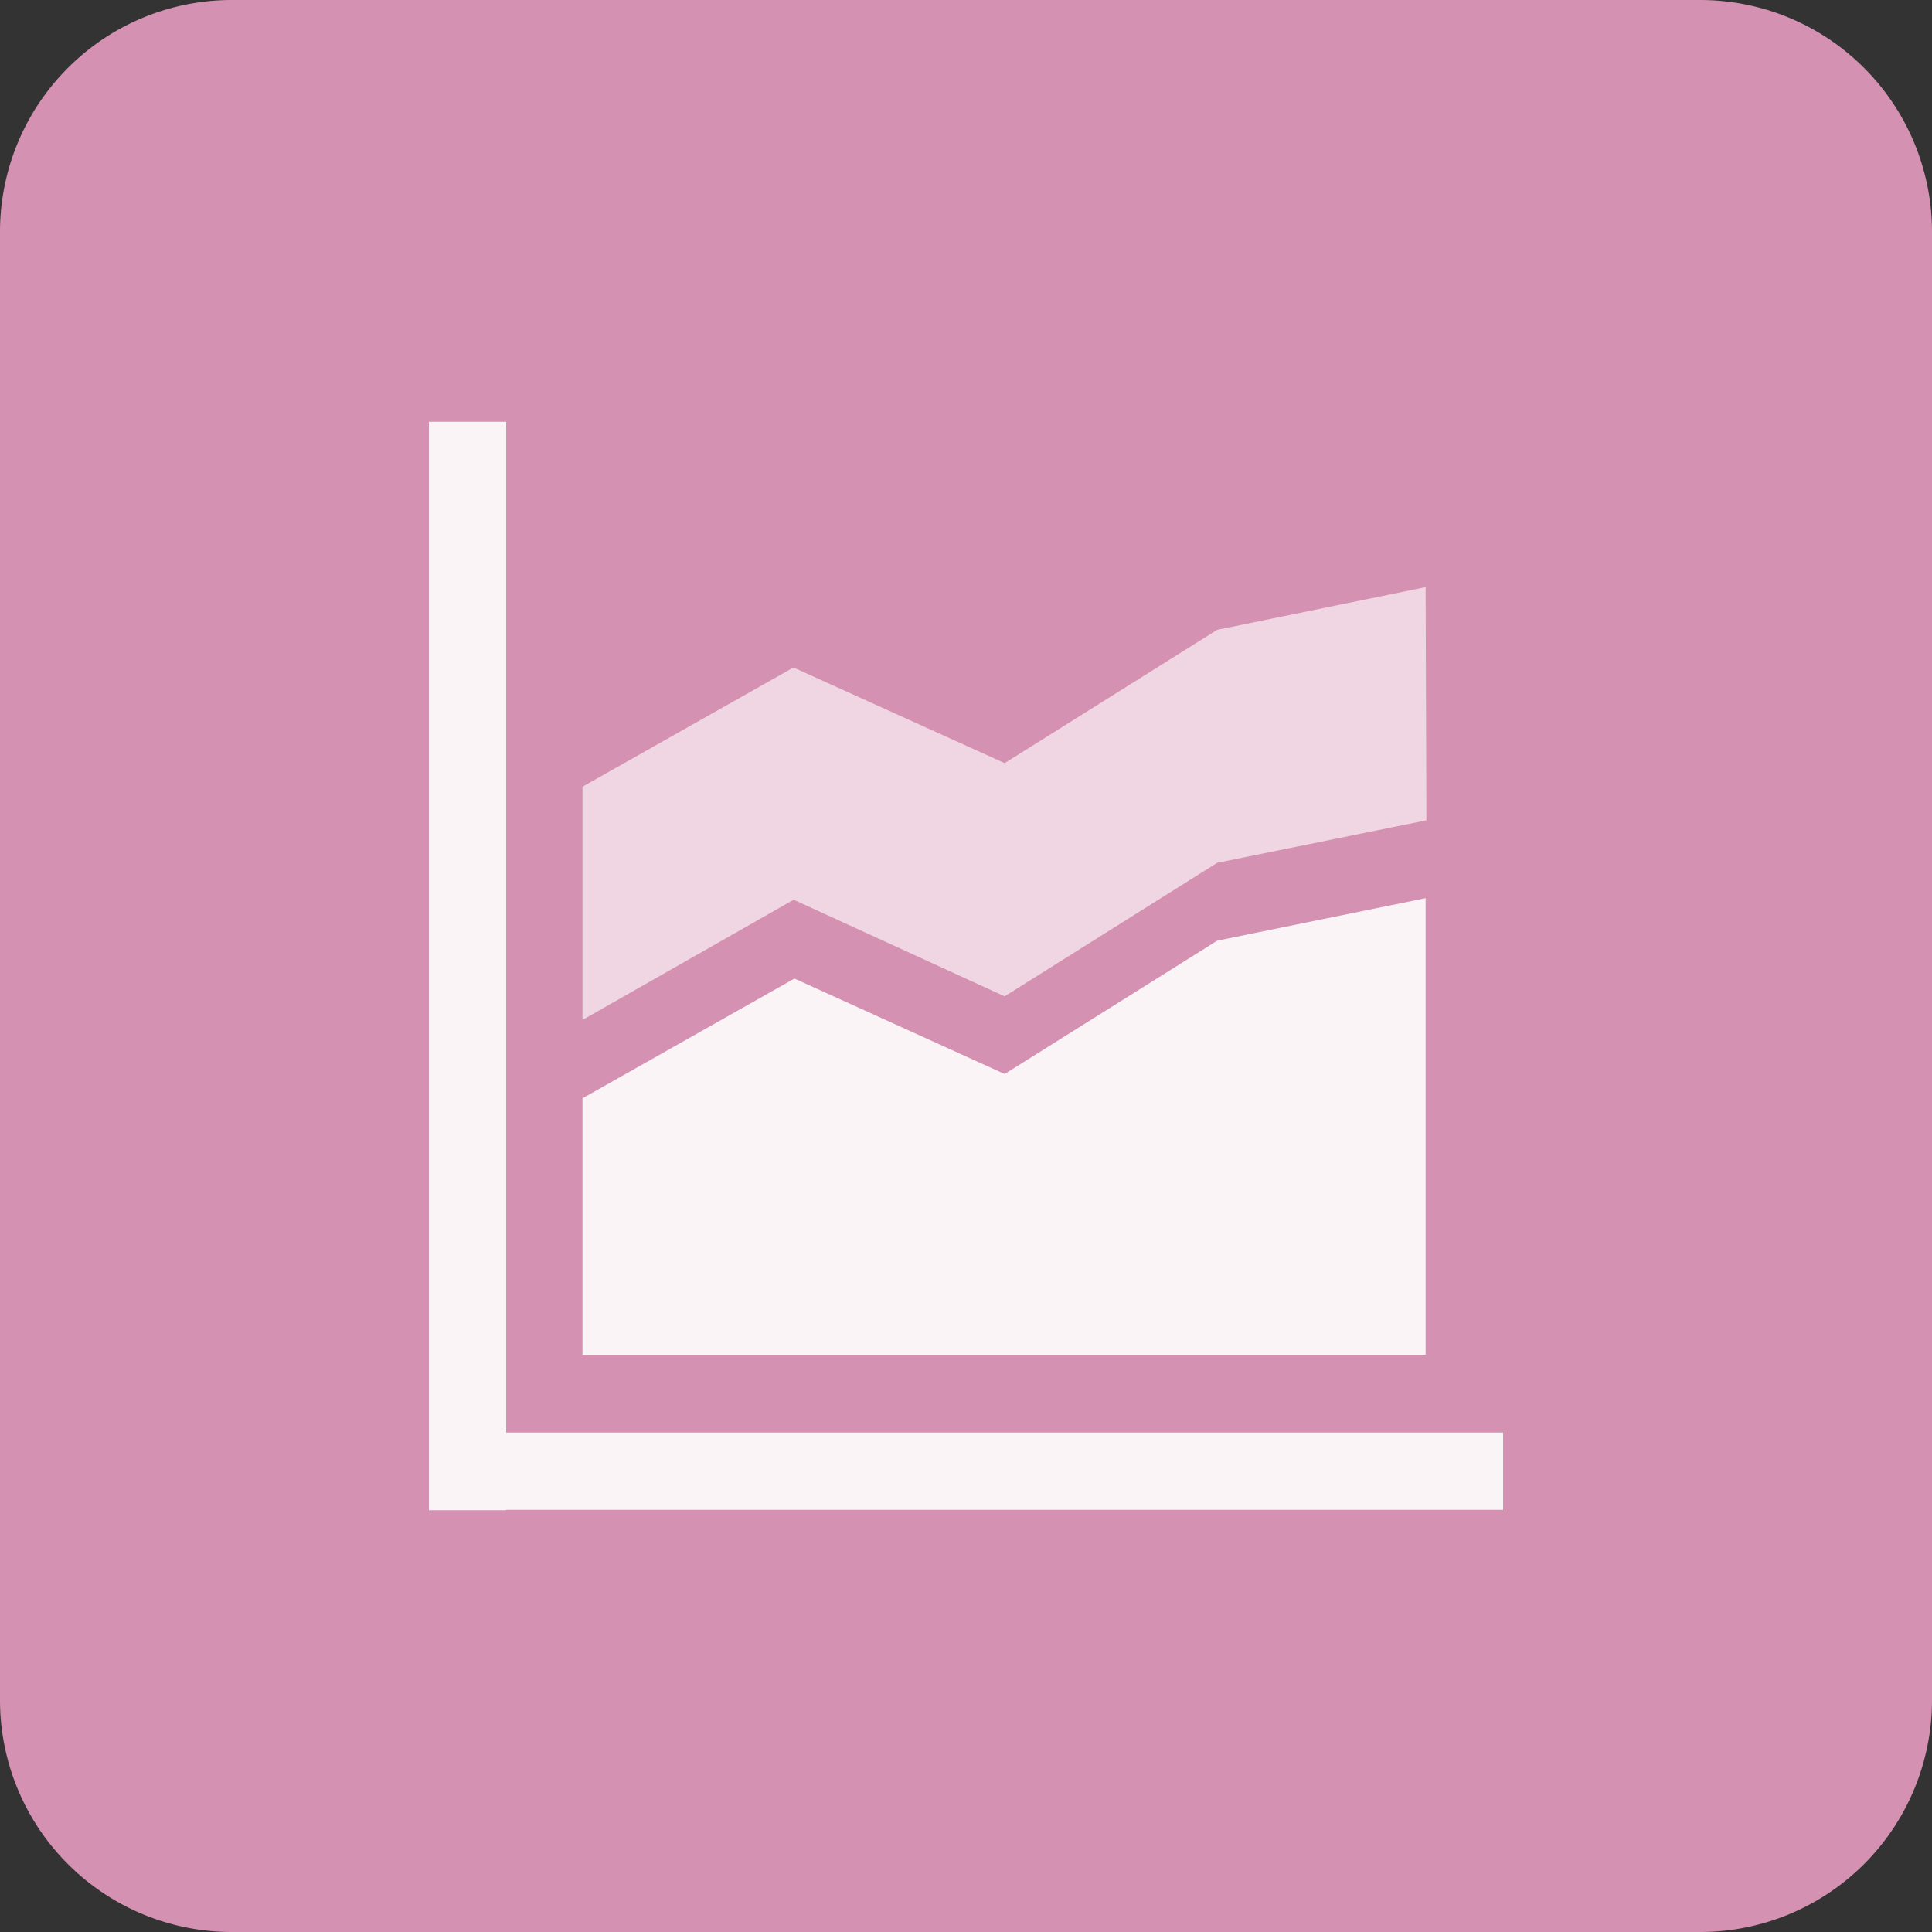 <svg xmlns="http://www.w3.org/2000/svg" viewBox="0 0 100 100"><rect x="0" y="0" width="100" height="100" fill="#333333" stroke="none"/><defs><style>.cls-1{fill:#d591b1;}.cls-2{opacity:0.9;}.cls-3,.cls-4{fill:#fff;}.cls-4{opacity:0.7;}</style></defs><g id="图层_2" data-name="图层 2"><g id="图层_1-2" data-name="图层 1"><path class="cls-1" d="M88,100H12A12,12,0,0,1,0,88V12A12,12,0,0,1,12,0H88a12,12,0,0,1,12,12V88A12,12,0,0,1,88,100Z"/><g class="cls-2"><path class="cls-3" d="M22.2,21.83h4V78.17h-4Z"/><path class="cls-3" d="M22.2,74.15H77.8v4H22.2Zm8-17.33,10.92-6.17L52,55.59l11-6.9,10.79-2.2V70.12H30.15V56.82Z"/><path class="cls-4" d="M73.83,42.46,63,44.66,52,51.57l-10.92-5L30.15,52.79V40.72l10.92-6.17L52,39.5l11-6.9,10.79-2.21Z"/></g></g></g></svg>